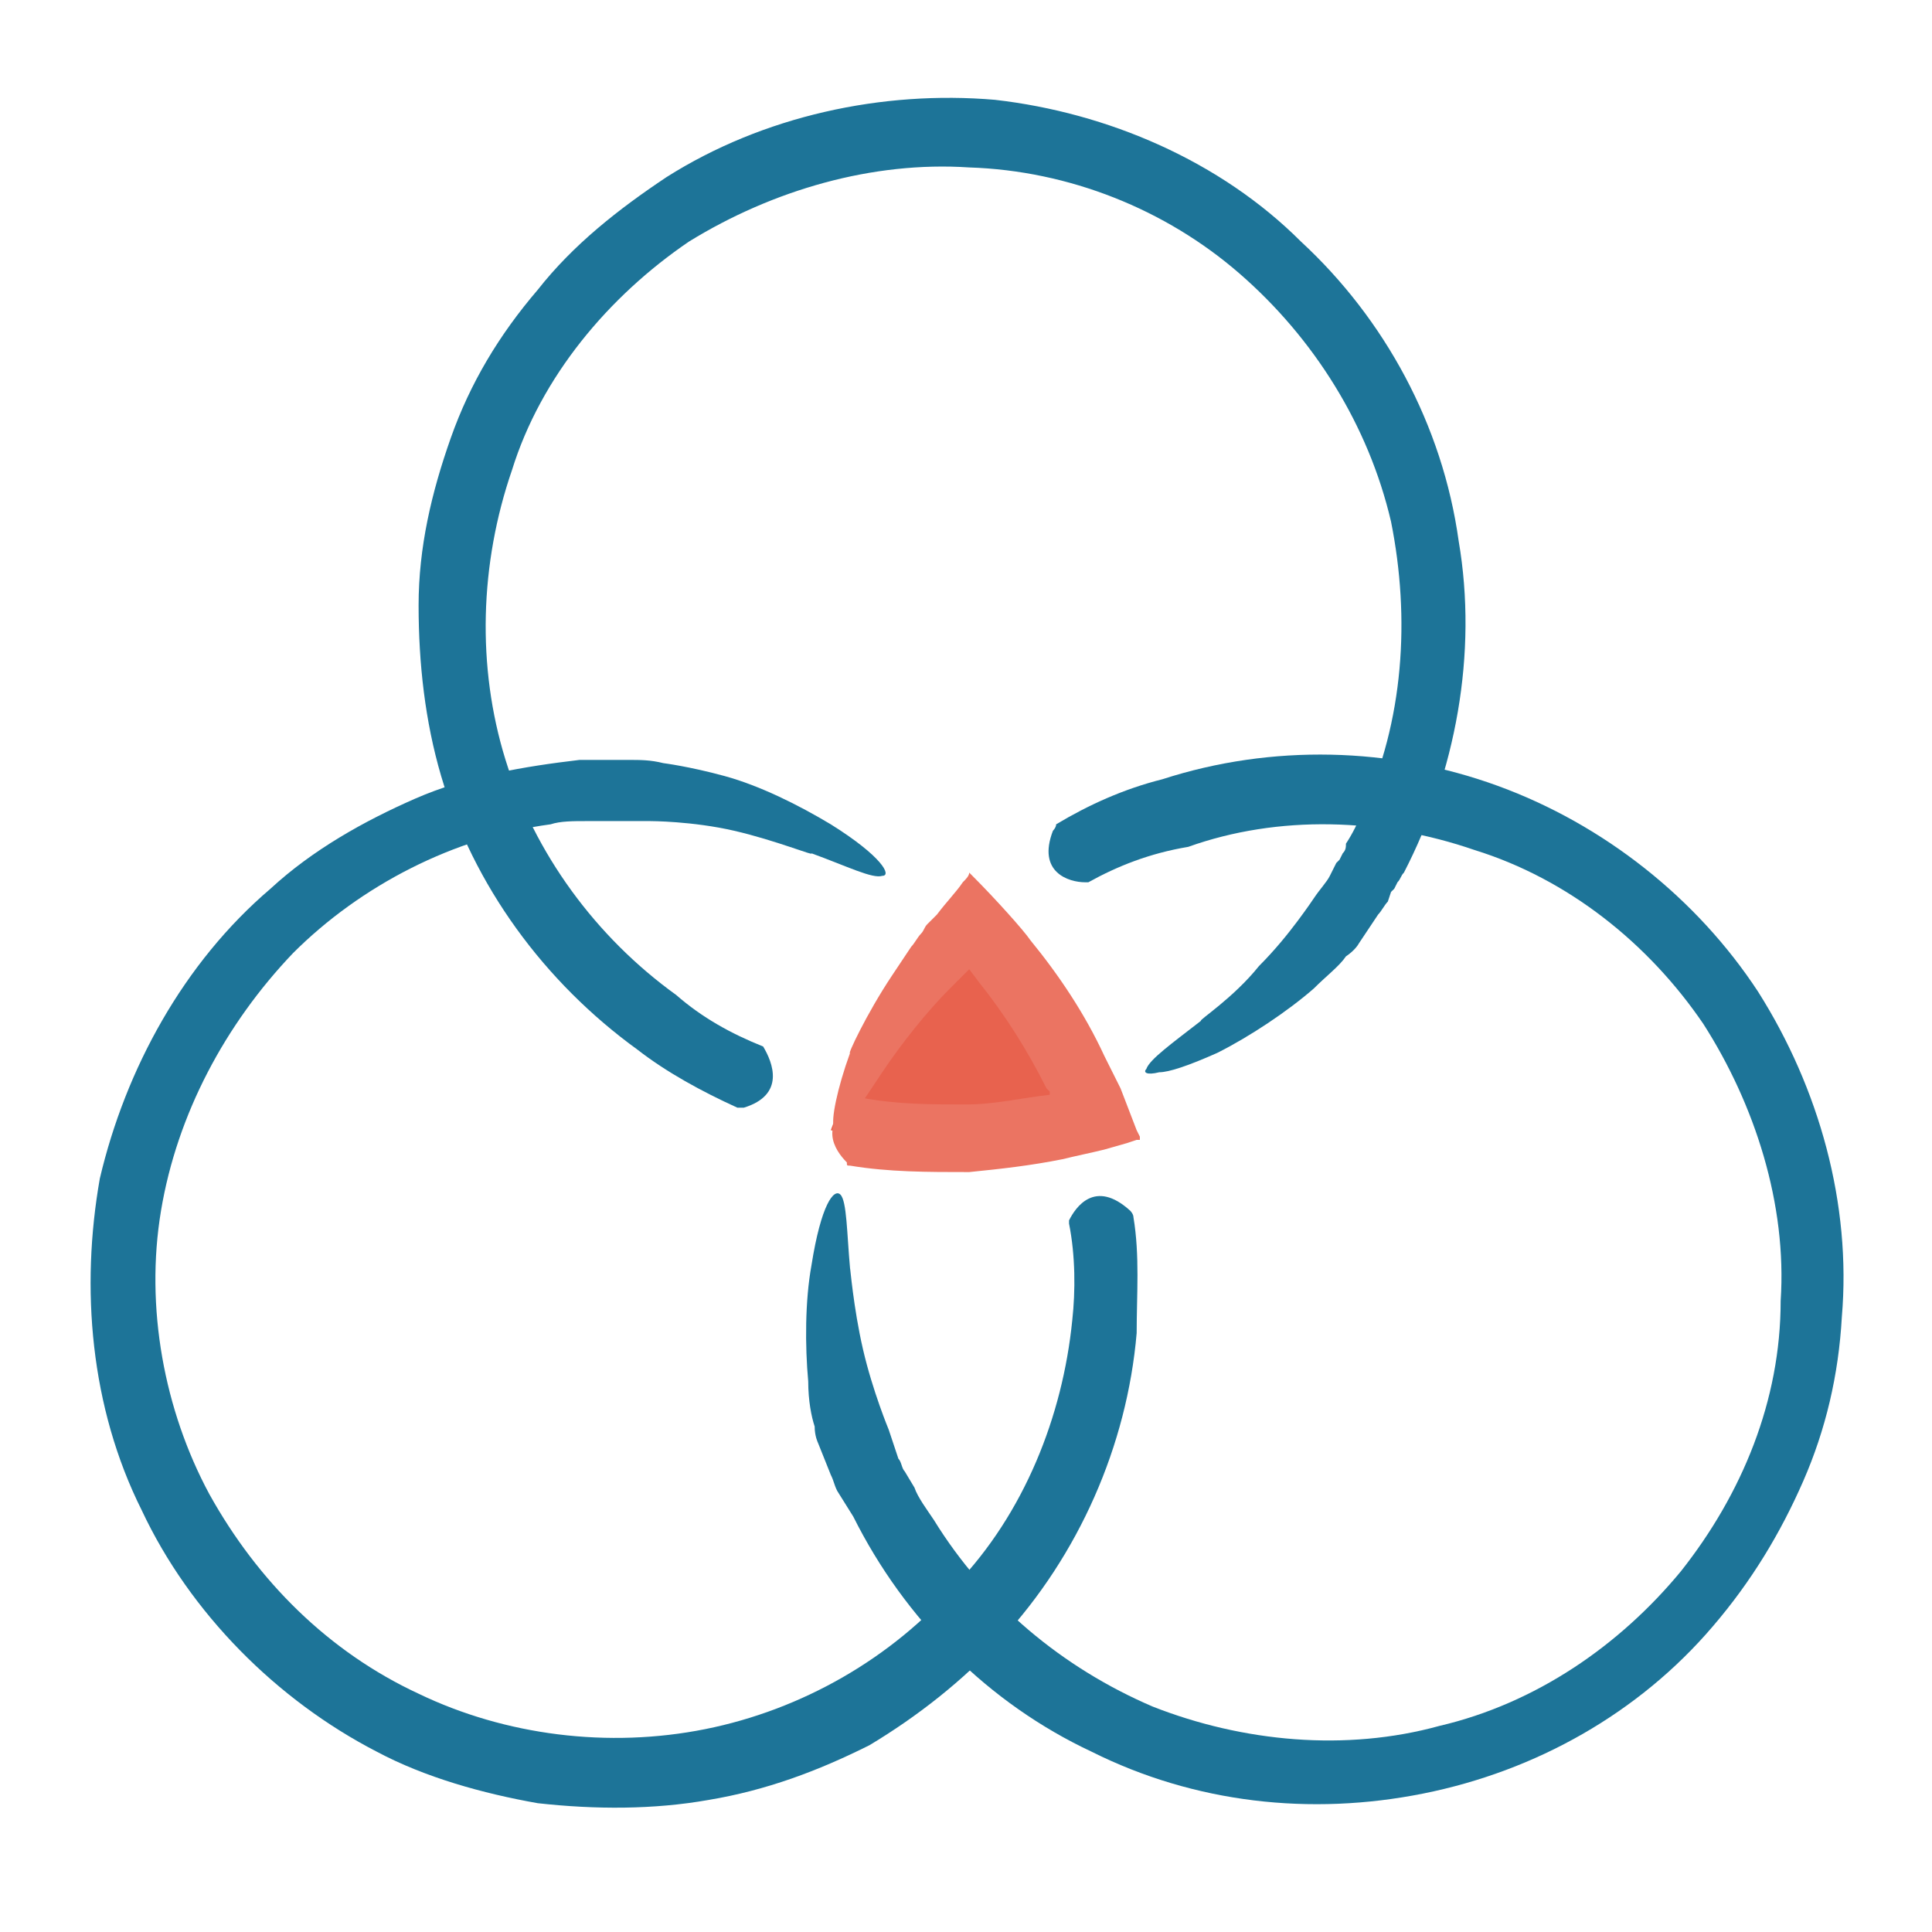 <?xml version="1.0" encoding="UTF-8"?> <!-- Generator: Adobe Illustrator 23.0.3, SVG Export Plug-In . SVG Version: 6.00 Build 0) --> <svg xmlns="http://www.w3.org/2000/svg" xmlns:xlink="http://www.w3.org/1999/xlink" x="0px" y="0px" viewBox="0 0 60 60" style="enable-background:new 0 0 60 60;" xml:space="preserve"> <style type="text/css"> .st0{fill:#1D7498;} .st1{fill:#E8624E;} .st2{fill:#EB7462;} .st3{display:none;} .st4{display:inline;} .st5{fill:none;stroke:#1C1C1C;stroke-width:3;stroke-linecap:round;stroke-miterlimit:10;} .st6{fill:#00628B;} .st7{fill:none;stroke:#498FAC;stroke-width:0.15;stroke-miterlimit:10;} .st8{fill:#FFFFFF;} </style> <g id="Calque_1"> <g> <path class="st0" d="M33.2,38c0,0,0-0.1,0-0.1c0.2-0.4,0.8-1.3,1.9-0.3c0,0,0.1,0.1,0.1,0.2c0.2,1.2,0.1,2.4,0.1,3.6 c-0.3,3.5-1.8,6.9-4.2,9.5c-1.2,1.3-2.6,2.4-4.1,3.3c-1.6,0.8-3.2,1.4-5,1.7c-1.7,0.3-3.5,0.3-5.3,0.1c-1.7-0.3-3.5-0.8-5-1.6 c-3.1-1.6-5.8-4.3-7.3-7.5c-1.6-3.2-1.9-6.9-1.3-10.3c0.8-3.4,2.6-6.7,5.3-9c1.3-1.2,2.9-2.1,4.5-2.8c1.6-0.7,3.4-1,5.1-1.2l1,0 l0.5,0c0.4,0,0.7,0,1.1,0.1c0,0,0.8,0.1,1.9,0.4c1.1,0.3,2.3,0.9,3.3,1.5c1.6,1,1.9,1.6,1.6,1.6c-0.3,0.1-1.1-0.3-2.2-0.7 c0.1,0.1-1.1-0.4-2.4-0.7c-1.3-0.3-2.6-0.3-2.6-0.3c-0.3,0-0.6,0-0.9,0c-0.2,0-0.3,0-0.5,0l-0.6,0c-0.4,0-0.8,0-1.1,0.1 c-3,0.4-5.9,1.9-8,4c-2.1,2.2-3.6,5-4.1,8c-0.5,3,0.1,6.2,1.5,8.8c1.5,2.7,3.7,4.9,6.5,6.2c2.7,1.3,5.9,1.7,8.9,1.1 c3-0.6,5.8-2.2,7.8-4.5c2.1-2.2,3.3-5.2,3.6-8.2C33.4,40.1,33.4,39,33.2,38z"></path> <path class="st0" d="M33.8,27.4c0,0-0.1,0-0.1,0c-0.5,0-1.5-0.3-1-1.6c0,0,0.1-0.1,0.1-0.2c1-0.6,2.1-1.1,3.3-1.4 c3.4-1.1,7.1-1,10.4,0.2c3.3,1.2,6.2,3.5,8.1,6.4c1.9,3,2.9,6.6,2.6,10.1c-0.1,1.8-0.5,3.5-1.2,5.1c-0.7,1.6-1.6,3.1-2.8,4.5 c-2.3,2.7-5.5,4.5-9,5.2c-3.5,0.7-7.1,0.3-10.3-1.3c-3.2-1.5-5.8-4.1-7.4-7.3L26,46.3c-0.1-0.2-0.1-0.3-0.2-0.5l-0.4-1 c0,0-0.1-0.2-0.1-0.5c-0.1-0.3-0.2-0.8-0.2-1.4c-0.1-1.1-0.1-2.5,0.1-3.6c0.3-1.9,0.7-2.4,0.9-2.2c0.2,0.2,0.2,1.2,0.3,2.3 c0-0.1,0.1,1.2,0.4,2.5c0.3,1.3,0.8,2.5,0.8,2.5l0.3,0.9c0.1,0.1,0.1,0.3,0.2,0.4l0.3,0.5c0.1,0.3,0.4,0.7,0.6,1 c1.6,2.6,4,4.6,6.8,5.8c2.8,1.1,6,1.4,8.9,0.6c3-0.7,5.6-2.5,7.5-4.8c1.9-2.4,3.1-5.3,3.1-8.4c0.2-3-0.8-6.1-2.4-8.6 c-1.7-2.5-4.2-4.5-7.1-5.4c-2.9-1-6.1-1.1-8.9-0.1C35.7,26.5,34.7,26.9,33.8,27.4z"></path> <path class="st0" d="M23.7,32.5C23.7,32.5,23.7,32.5,23.7,32.5c0.3,0.5,0.7,1.5-0.6,1.9c0,0-0.1,0-0.2,0c-1.1-0.5-2.2-1.1-3.1-1.8 c-2.9-2.1-5.1-5.1-6.1-8.5c-0.5-1.7-0.7-3.5-0.7-5.3c0-1.8,0.4-3.5,1-5.2c0.6-1.7,1.5-3.2,2.7-4.6c1.1-1.4,2.5-2.5,4-3.5 c3-1.9,6.7-2.7,10.2-2.4c3.5,0.4,7,1.9,9.5,4.4c2.6,2.4,4.4,5.7,4.9,9.3c0.6,3.5-0.1,7.2-1.7,10.3c-0.1,0.1-0.1,0.2-0.2,0.3 l-0.1,0.2l-0.1,0.1L43.1,28c-0.1,0.1-0.2,0.3-0.3,0.4l-0.6,0.9c0,0-0.1,0.2-0.4,0.4c-0.2,0.3-0.6,0.6-1,1c-0.8,0.7-2,1.5-3,2 c-0.9,0.4-1.5,0.6-1.8,0.6c-0.4,0.1-0.5,0-0.4-0.1c0.1-0.3,0.8-0.8,1.7-1.5c-0.1,0,1-0.7,1.8-1.7c0.5-0.5,0.9-1,1.2-1.4 c0.3-0.4,0.5-0.7,0.5-0.7c0.2-0.3,0.4-0.5,0.5-0.7l0.2-0.4l0.1-0.1l0.1-0.2c0.1-0.1,0.1-0.2,0.1-0.3c0.2-0.3,0.4-0.7,0.5-1 c1.3-2.8,1.5-6,0.9-9c-0.7-3-2.4-5.7-4.7-7.7c-2.3-2-5.3-3.2-8.4-3.3C27.1,5,24,5.9,21.4,7.5c-2.5,1.7-4.6,4.2-5.5,7.1 c-1,2.9-1.1,6.1-0.2,9c0.9,2.9,2.8,5.5,5.3,7.3C21.8,31.6,22.7,32.1,23.7,32.5z"></path> <g> <path class="st1" d="M25.8,35.1c1,0.2,2.1,0.3,3.2,0.3c1.7,0,3.3-0.2,4.8-0.7c-0.9-2.3-2.3-4.3-3.9-6.1 C28.1,30.4,26.7,32.6,25.8,35.1z"></path> <path class="st2" d="M26.4,36.2c-0.1,0-0.1,0-0.1-0.1c-0.4-0.4-0.9-1.2,0.3-1.9c0,0,0.1-0.1,0.2-0.1c1.1,0.2,2.1,0.2,3.2,0.2 c0.9,0,1.7-0.2,2.6-0.3c0,0,0,0,0,0l0,0l0,0l0,0l0-0.1l-0.1-0.1c-0.6-1.2-1.3-2.3-2.1-3.3l-0.3-0.4l0,0c0,0,0,0,0,0c0,0,0,0,0,0 c0,0,0,0,0,0l-0.1,0.1c-0.1,0.1-0.3,0.3-0.5,0.5c-0.7,0.7-1.5,1.7-2.1,2.6c-1,1.5-1.3,2-1.5,1.7c-0.1-0.2,0.1-1.2,0.5-2.3 c-0.1,0.1,0.5-1.2,1.3-2.4c0.2-0.3,0.4-0.6,0.6-0.9c0.1-0.1,0.2-0.3,0.3-0.4c0.1-0.1,0.1-0.2,0.2-0.3c0.1-0.1,0.2-0.2,0.3-0.3 c0.3-0.4,0.6-0.7,0.8-1c0.1-0.1,0.2-0.2,0.2-0.3c0.1,0.1,0.1,0.1,0.1,0.1c0.7,0.7,1.6,1.7,1.8,2c0.9,1.1,1.7,2.3,2.3,3.6l0.2,0.4 c0.1,0.2,0.2,0.4,0.3,0.6l0.5,1.3l0.1,0.2c0,0,0,0.1,0,0.1l-0.1,0l-0.3,0.1l-0.7,0.2c-0.4,0.1-0.9,0.2-1.3,0.3 c-1,0.2-1.9,0.3-2.9,0.4C28.8,36.4,27.6,36.4,26.4,36.2z"></path> </g> </g> </g> <g id="Calque_2" class="st3"> <g class="st4"> <g> <circle class="st1" cx="17.1" cy="10.1" r="5.5"></circle> <path class="st2" d="M21.6,10.6C21.6,10.6,21.6,10.6,21.6,10.6c0.2-0.3,0.4-0.5,0.8-0.5c0.3-0.1,0.7,0,1,0.6c0,0,0.1,0.1,0.1,0.2 c-0.1,1.2-0.6,2.4-1.4,3.3c-1.5,1.9-4.2,2.8-6.6,2.2c-2.4-0.6-4.3-2.7-4.7-5.1c-0.4-2.4,0.7-5.1,2.7-6.4c1-0.7,2.2-1.1,3.5-1.1 c0.2,0,0.3,0,0.3,0l0.3,0c0.2,0,0.4,0,0.5,0.1c0.4,0,0.7,0.1,1,0.3c0,0,0.2,0.1,0.5,0.2c0.3,0.2,0.7,0.4,1.1,0.8 c0.9,0.7,1.6,1.9,1.9,3c0.2,0.9,0.2,1.5,0.1,1.8c-0.1,0.3-0.2,0.4-0.3,0.3c-0.2-0.2-0.3-1-0.8-1.8c0,0.1-0.5-1-1.3-1.6 C19.9,6.3,19.4,6,19,5.9c-0.4-0.1-0.7-0.2-0.7-0.2c-0.2-0.1-0.5-0.1-0.7-0.1c-0.3,0-0.4,0-0.9,0c-0.9,0.1-1.7,0.4-2.4,0.9 c-1.4,1-2.1,2.9-1.7,4.6c0.3,1.7,1.7,3.1,3.4,3.5c1.7,0.4,3.5-0.2,4.6-1.6C21.2,12.3,21.5,11.5,21.6,10.6z"></path> </g> <g> <path class="st1" d="M53.1,33.6c-3,0-5.5-2.5-5.5-5.5s2.5-5.5,5.5-5.5c3,0,5.5,2.5,5.5,5.5S56.1,33.6,53.1,33.6"></path> <path class="st2" d="M52.5,32.6C52.6,32.6,52.6,32.6,52.5,32.6c0.3,0.2,0.5,0.4,0.5,0.8c0.1,0.3,0,0.7-0.6,1c0,0-0.1,0.1-0.2,0.1 c-1.2-0.1-2.4-0.6-3.3-1.4c-1.9-1.5-2.8-4.2-2.2-6.6c0.6-2.4,2.7-4.3,5.1-4.7c2.4-0.4,5.1,0.7,6.4,2.7c0.7,1,1.1,2.2,1.1,3.5 c0,0.2,0,0.3,0,0.3l0,0.3c0,0.2,0,0.4-0.1,0.5c0,0.4-0.1,0.7-0.3,1c0,0-0.1,0.2-0.2,0.5c-0.2,0.3-0.4,0.7-0.8,1.1 c-0.7,0.9-1.9,1.6-3,1.9c-0.9,0.2-1.5,0.2-1.8,0.1c-0.3-0.1-0.4-0.2-0.3-0.3c0.2-0.2,1-0.3,1.8-0.8c-0.1,0,1-0.5,1.6-1.3 c0.3-0.4,0.6-0.9,0.7-1.3c0.1-0.4,0.2-0.7,0.2-0.7c0.1-0.2,0.1-0.5,0.1-0.7c0-0.3,0-0.4,0-0.9c-0.1-0.9-0.4-1.7-0.9-2.4 c-1-1.4-2.9-2.1-4.6-1.7C50.5,24,49,25.4,48.6,27c-0.4,1.7,0.2,3.5,1.6,4.6C50.9,32.2,51.7,32.5,52.5,32.6z"></path> </g> <path class="st0" d="M40.6,30.7c0,0,0-0.1,0.1-0.1c0.3-0.3,1-1,1.7,0.1c0,0,0.1,0.1,0.1,0.2c0,1.1-0.3,2.2-0.6,3.3 c-1,2.9-3.1,5.4-5.7,6.9c-2.7,1.5-5.9,1.9-8.9,1.2c-3-0.7-5.7-2.5-7.4-5.1c-1.7-2.5-2.5-5.7-2-8.7c0.4-3,2-5.9,4.4-7.8 c2.4-2,5.5-3,8.5-2.8c3.1,0.1,6,1.4,8.2,3.6l0.6,0.6c0.1,0.1,0.2,0.2,0.3,0.4l0.6,0.8c0,0,0.1,0.2,0.2,0.5 c0.1,0.3,0.4,0.7,0.5,1.2c0.4,0.9,0.7,2.2,0.7,3.3c0.1,0.9,0,1.5-0.1,1.8c-0.1,0.3-0.2,0.4-0.3,0.3c-0.2-0.2-0.3-1-0.6-2 c0,0.1-0.3-1.1-0.8-2.1c-0.3-0.5-0.6-1.1-0.9-1.4c-0.2-0.4-0.4-0.6-0.4-0.6l-0.5-0.7L37.9,23l-0.3-0.4L36.9,22 c-2-1.7-4.5-2.5-7.1-2.5c-2.6,0-5.1,1.1-6.9,2.9c-1.9,1.7-3.1,4.2-3.3,6.7c-0.2,2.6,0.5,5.2,2,7.2c1.5,2.1,3.8,3.5,6.3,4.1 c2.5,0.5,5.2,0.1,7.4-1.2c2.2-1.3,4-3.4,4.8-5.8C40.4,32.6,40.6,31.7,40.6,30.7z"></path> <path class="st0" d="M50.1,40.4C50.2,40.4,50.2,40.4,50.1,40.4c0.5-0.3,1.4-0.6,1.7,0.7c0,0,0,0.1,0,0.2c-0.5,1-1,1.9-1.7,2.8 c-3.5,5.1-9.1,8.8-15.1,10c-6.1,1.3-12.6,0.1-17.8-3.2C11.9,47.6,8,42.2,6.5,36.2l-0.3-1.1C6.1,34.7,6,34.3,6,34 c-0.1-0.8-0.2-1.5-0.3-2.3c-0.1-1.5-0.1-3.1,0.1-4.6L6,26.2L6,25.7c0.1-0.3,0.1-0.6,0.2-0.9c0,0,0.2-0.7,0.6-1.6 c0.4-0.9,0.9-2.1,1.5-2.9c0.9-1.5,1.4-1.8,1.4-1.6c0.1,0.2-0.2,1.1-0.5,2c0.1-0.1-0.4,1.1-0.7,2.3C8.2,24.2,8,25.4,8,25.4 c-0.1,0.3-0.1,0.6-0.2,0.8l-0.1,0.4l-0.1,0.5c0,0.3-0.1,0.7-0.1,1c-0.2,2.8,0,5.7,0.9,8.3c1.6,5.4,5.3,10.1,10.2,12.9 c4.8,2.9,10.8,3.8,16.3,2.6c5.5-1.2,10.5-4.5,13.7-9.2C49.2,42.1,49.7,41.3,50.1,40.4z"></path> <path class="st5" d="M52.4,22.7"></path> <path class="st0" d="M28.4,7.6c0,0-0.1,0-0.1,0c-0.4-0.2-1.1-0.9-0.2-1.7c0,0,0.1-0.1,0.1-0.1l1.6-0.1c0.5,0,1.1,0,1.6,0 c4.7,0.2,9.3,1.9,13.1,4.7c0.5,0.4,1,0.7,1.4,1.1c0,0,0.1,0.1,0.3,0.4c0.2,0.2,0.5,0.5,0.8,0.9c0.7,0.7,1.4,1.8,1.9,2.7 c0.9,1.5,0.9,2,0.7,2c-0.3,0-0.8-0.7-1.6-1.4c0.1,0.1-0.8-0.8-1.7-1.7c-0.9-0.8-1.9-1.6-1.9-1.6l-1.1-0.9 c-3.5-2.6-7.7-4.1-12.1-4.3c-0.5,0-1,0-1.5,0L28.4,7.6z"></path> </g> </g> <g id="Calque_3" class="st3"> <g class="st4"> <g> <path class="st1" d="M29.2,32.6c-3,0-5.5-2.5-5.5-5.5s2.5-5.5,5.5-5.5s5.5,2.5,5.5,5.5S32.2,32.6,29.2,32.6"></path> <path class="st2" d="M28.7,31.6C28.7,31.7,28.7,31.7,28.7,31.6c0.3,0.2,0.5,0.4,0.5,0.8c0.1,0.3,0,0.7-0.6,1c0,0-0.1,0.1-0.2,0.1 c-1.2-0.1-2.4-0.6-3.3-1.4c-1.9-1.5-2.8-4.2-2.2-6.6c0.6-2.4,2.7-4.3,5.1-4.7c2.4-0.4,5.1,0.7,6.4,2.7c0.7,1,1.1,2.2,1.1,3.5 c0,0.2,0,0.3,0,0.3l0,0.3c0,0.2,0,0.4-0.1,0.5c0,0.4-0.1,0.7-0.3,1c0,0-0.1,0.2-0.2,0.5c-0.2,0.3-0.4,0.7-0.8,1.1 c-0.7,0.9-1.9,1.6-3,1.9c-0.9,0.2-1.5,0.2-1.8,0.1c-0.3-0.1-0.4-0.2-0.3-0.3c0.2-0.2,1-0.3,1.8-0.8c-0.1,0,1-0.5,1.6-1.3 c0.3-0.4,0.6-0.9,0.7-1.3c0.1-0.4,0.2-0.7,0.2-0.7c0.1-0.2,0.1-0.5,0.1-0.7c0-0.3,0-0.4,0-0.9c-0.1-0.9-0.4-1.7-0.9-2.4 c-1-1.4-2.9-2.1-4.6-1.7c-1.7,0.3-3.1,1.7-3.5,3.4c-0.4,1.7,0.2,3.5,1.6,4.6C27,31.2,27.8,31.5,28.7,31.6z"></path> </g> <path class="st0" d="M20.5,24.5c0,0,0,0.1,0,0.1c-0.1,0.4-0.5,1.3-1.6,0.6c0,0-0.1-0.1-0.1-0.1c-0.2-0.6-0.4-1.1-0.5-1.7 c-0.1-0.3-0.1-0.6-0.1-0.9c0-0.1,0-0.3,0-0.4l0-0.2l0-0.1c0-0.6,0-1.1,0.1-1.7c0.2-2.2,1.1-4.3,2.6-6c0.7-0.8,1.7-1.6,2.6-2.1 c1-0.5,2-0.9,3-1.2c4.1-1.1,8.7-0.9,12.5,1.2c1.9,1,3.6,2.5,4.9,4.2c0.7,0.9,1.3,1.8,1.7,2.8c0.1,0.3,0.2,0.5,0.3,0.8l0.1,0.4 c0,0.1,0,0.1,0,0.1l0,0l0,0l0,0l0,0c-0.1,0,0.1,0,0.1,0l0,0.1l0,0.4c0.2,2.1,0.4,4.2,0.1,6.3c-0.3,2.1-0.9,4.2-1.8,6.1 c-0.8,1.6-1.9,3.1-3.2,4.4C39.9,38.9,38.5,40,37,41c-3,2-6.3,3.3-9.7,4.3c-3.4,1-6.9,1.6-10.4,2l-1.3,0.1l-1,0.1 c-0.4,0-0.9,0-1.3,0l0-1.3l0-1l0-1.3l0-5.2l0-4.2l-4.9,0.2L7,34.9l-0.2,0l-0.1,0c0,0,0,0,0-0.1l0.1-0.3l0.3-0.6l0.9-2.1l1-2.4 l2-4.8l4.1-9.6l0.5-1.2c0-0.1,0.1-0.3,0.2-0.4l0.2-0.3l0.3-0.6c0.5-0.8,1-1.5,1.6-2.2c1.2-1.4,2.5-2.6,4-3.7 c2.4-1.6,5.1-2.8,7.9-3.3c6.9-1.3,14.4,1.4,18.9,6.8c2.3,2.7,3.8,5.9,4.5,9.4c0.1,0.9,0.3,1.7,0.3,2.6c0.1,0.9,0.1,1.7,0,2.6 c-0.1,1.7-0.5,3.5-1.1,5.1c-0.3,0.8-0.6,1.6-1,2.4c-0.2,0.4-0.4,0.8-0.6,1.2c-0.1,0.2-0.2,0.4-0.3,0.6l-0.2,0.3 c0-0.1-0.1,0.1-0.1,0.2c-0.7,1.5-1.4,3-2,4.5c-0.3,0.8-0.6,1.5-0.9,2.3l-0.4,1.2l0,0.1L46.9,43c-0.1,0.4-0.3,0.8-0.4,1.2 c0,0-0.2,0.7-0.6,1.5c-0.3,0.9-0.7,2-1,3c-0.9,3.2-1.1,1.9-1-0.3c0,0.1,0.1-1.2,0.3-2.4c0.2-1.3,0.5-2.6,0.5-2.6 c0.1-0.4,0.2-0.8,0.4-1.2l0.5-1.5c0.5-1.5,1.1-3,1.8-4.5c0.3-0.7,0.6-1.5,1-2.2l0.1-0.3c0.1-0.1,0.1-0.1,0.2-0.3l0.3-0.5 c0.2-0.3,0.4-0.7,0.6-1c0.7-1.3,1.3-2.8,1.6-4.2c1.4-5.9-0.3-12.5-4.5-16.8c-2-2.2-4.7-3.9-7.6-4.8c-0.7-0.2-1.5-0.4-2.2-0.6 c-0.8-0.1-1.5-0.3-2.2-0.3c-1.5-0.1-3,0-4.5,0.2c-2.6,0.4-5,1.5-7.2,3c-1.4,0.9-2.6,2.1-3.7,3.3c-0.5,0.6-1,1.3-1.5,2l-0.3,0.5 l-0.2,0.3c-0.1,0.1,0,0-0.1,0.2l-0.5,1.2l-4.1,9.6l-3.2,7.5l5.5-0.3c0.1,0.4,0,0.9,0,1.3v1v1.3v2.6V44v1.6l1.6-0.1 c3.4-0.3,6.8-1,10-1.9c3.3-1,6.4-2.3,9.2-4.1c1.4-0.9,2.7-2,3.8-3.2c1.1-1.2,2.1-2.5,2.9-4c0.9-1.7,1.4-3.6,1.6-5.5 c0.3-1.9,0.1-3.9-0.1-5.8l0-0.4l0-0.1c0,0,0,0.1,0,0.2c-0.1,0.2,0,0.3,0,0.4c0,0.1,0,0.1,0.1,0.2c0,0.1,0.2,0,0.3,0l0.4-0.1l0.1,0 l0,0l-0.1,0l-0.3,0l-0.5,0.1l-0.1,0l0,0l0-0.1l0-0.2c0-0.1-0.1-0.3-0.1-0.3L44,20.4c-0.1-0.2-0.2-0.4-0.2-0.6 c-0.4-0.8-0.9-1.6-1.4-2.4c-1.2-1.5-2.7-2.8-4.3-3.7c-3.3-1.8-7.4-2-11.1-1c-1.9,0.5-3.6,1.3-4.8,2.7c-1.2,1.3-1.9,3.1-2.1,5 c0,0.5-0.1,0.9,0,1.4l0,0.1l0,0.2c0,0.1,0,0.2,0,0.4c0,0.2,0,0.5,0.1,0.7C20.2,23.6,20.4,24.1,20.5,24.5z"></path> <path class="st0" d="M30.2,56.4c0,0,0,0.1,0,0.1c-0.3,0.5-0.9,1-1.7,0.1c0,0-0.1-0.1-0.1-0.1c0-1-0.2-1.9-0.4-2.9l-2.1-9.4 l-0.4-1.7c0,0-0.4-2.8-0.6-4.8c-0.4-3.4,0.3-2.2,1-0.2c0-0.2,1.4,4.8,1.4,4.8l0.3,1.4l2.1,9.4C29.9,54.2,30.1,55.3,30.2,56.4z"></path> </g> </g> <g id="Calque_4" class="st3"> <g class="st4"> <path class="st6" d="M25.4,14.7c-0.6-0.3-1.5,0-1.7,0.7c-0.3,0.6,0.1,1.5,0.8,1.7c0.1,0.1,0.3,0.1,0.5,0.1c0,0,0.4,0,0.7-0.3 c0.3-0.3,0.4-0.6,0.4-0.6c0.1-0.3,0-0.6-0.1-0.6c0,0,0,0,0,0c0,0,0,0,0,0c0.1,0,0.2-0.1,0.2-0.2c0,0,0,0,0,0 C25.9,15.1,25.7,14.9,25.4,14.7z"></path> <path class="st6" d="M34.5,15.5C34.5,15.5,34.5,15.5,34.5,15.5c-0.1-0.3-0.4-0.6-0.6-0.7c-0.6-0.3-1.5,0-1.7,0.7 c-0.3,0.6,0.1,1.5,0.8,1.7c0.1,0.1,0.3,0.1,0.5,0.1c0,0,0.4,0,0.7-0.3c0.3-0.3,0.4-0.6,0.4-0.6c0.1-0.3,0-0.6-0.1-0.6c0,0,0,0,0,0 c0,0,0,0,0,0C34.4,15.7,34.5,15.6,34.5,15.5z"></path> <path class="st6" d="M30.6,19.4C30.6,19.3,30.6,19.3,30.6,19.4c-0.1-0.3-0.4-0.6-0.6-0.7c-0.6-0.3-1.5,0-1.7,0.7 C28,19.9,28.3,20.8,29,21c0.1,0.1,0.3,0.1,0.5,0.1c0,0,0.4,0,0.7-0.3c0.3-0.3,0.4-0.6,0.4-0.6c0.1-0.3,0-0.6-0.1-0.6c0,0,0,0,0,0 c0,0,0,0,0,0C30.6,19.5,30.6,19.5,30.6,19.4z"></path> <path class="st0" d="M25.5,7.1c0,0-0.1,0-0.1,0c-0.4-0.1-1.3-0.4-0.7-1.6c0,0,0.1-0.1,0.1-0.1c1-0.4,2-0.7,3.1-0.8 c1.4-0.2,2.8-0.1,4.2,0.2c0.3,0.1,0.7,0.2,1,0.3l0.5,0.2l0.3,0.1l0,0l0.1,0l0,0l0,0l0,0c-0.4,0.1,0.9-0.3-0.9,0.3l0,0l0,0 c0.5-0.6,1.1-1.1,1.8-1.5l0.2-0.1l0,0c2.2-1.2,5.1-0.8,7,0.8c1.9,1.6,2.7,4.3,2,6.7c-0.2,0.6-0.5,1.2-0.8,1.7 c-0.2,0.3-0.4,0.5-0.6,0.7c-0.2,0.2-0.5,0.5-0.5,0.5c0,0,0,0,0,0l0.1,0.2l0.1,0.4c0.1,0.6,0.2,1.1,0.2,1.7 c0.1,1.1-0.1,2.3-0.3,3.4c-0.3,1.1-0.6,2.2-1.1,3.2c-1.2,2.3-3.1,4.2-5.4,5.5c-1.2,0.6-2.4,1.1-3.7,1.3c-1.3,0.2-2.6,0.3-3.9,0.2 c-1.3-0.2-2.6-0.5-3.8-1c-1.2-0.5-2.3-1.2-3.3-2.1c-2-1.7-3.5-4-4.1-6.5c-0.4-1.3-0.5-2.6-0.5-3.9c0-0.6,0.1-1.3,0.2-1.9l0.1-0.4 l0,0l0,0l0,0c0.2,0.4-0.5-0.8,0.5,0.8l-0.1,0l-0.2-0.1c-0.3-0.2-0.6-0.3-0.9-0.5c-1.1-0.8-2-2-2.4-3.4c-0.4-1.4-0.3-2.8,0.2-4.1 c0.5-1.3,1.5-2.4,2.7-3.1C17,4.1,17.1,4,17.4,3.9c0.4-0.2,0.8-0.3,1.2-0.4c0,0,0.2,0,0.5,0c0,0,0,0,0,0l0,0c0.4,0,1.2,0,2.1,0.2 C22,4,22.9,4.5,23.4,5.1c0.7,0.7,0.9,1.2,1,1.5l0,0l-0.2,0l0,0c0.4,0,0.4,0.1,0.2,0.3l0,0l-0.3-0.1c-0.3-0.2-0.8-0.6-1.4-1 c0,0.1-0.5-0.3-1.2-0.5C20.8,5,19.9,5,19.3,5.2l0,0l0,0c-0.3,0.1-0.5,0.1-0.5,0.1c-0.3,0.1-0.6,0.2-0.8,0.3l-0.2,0.1l-0.3,0.2 c-0.2,0.1-0.4,0.3-0.6,0.5c-0.7,0.7-1.2,1.6-1.4,2.5c-0.4,2,0.7,4.1,2.5,4.9l0.2,0.1c0.2,0.4-0.5-0.8,0.6,0.8l0,0l0,0.1l0,0.1 c0,0.1,0,0.1,0,0.2l-0.1,0.4c0,0.3-0.1,0.5-0.1,0.8c-0.1,0.5-0.1,1.1,0,1.6c0,1.1,0.3,2.2,0.6,3.2c0.7,2.1,2,3.9,3.8,5.2 c1.7,1.3,3.8,2.1,6,2.3c2.2,0.2,4.4-0.3,6.3-1.4c1.9-1.1,3.5-2.7,4.5-4.7c0.5-0.9,0.8-1.8,1-2.8c0.2-1,0.3-1.9,0.2-2.9 c0-0.5-0.1-1-0.2-1.5l-0.1-0.4l0-0.2l-0.1-0.4l-0.2-0.8c0.2-0.2,0.4-0.3,0.6-0.5c0.4-0.3,0.5-0.4,0.6-0.6c0.1-0.2,0.3-0.3,0.4-0.5 c0.2-0.4,0.4-0.8,0.6-1.2c0.5-1.7,0-3.7-1.4-4.8c-1.3-1.2-3.4-1.4-5-0.6l0,0l-0.1,0.1c-0.5,0.3-0.9,0.6-1.3,1l0,0l0,0 C32.7,7.4,34,7,33.6,7.1l0,0l0,0l0,0l-0.1,0c-0.1,0-0.2,0-0.2-0.1L33.1,7l-0.4-0.1c-0.3-0.1-0.6-0.2-0.9-0.2 c-1.2-0.2-2.4-0.3-3.6-0.1C27.2,6.6,26.3,6.8,25.5,7.1z"></path> <g> <path class="st1" d="M48.3,51.6c-3.1,3.1-7.3,5-10.4,2.5c-3.1-2.5-2.4-7.9,0.7-10.9c1.2-1.2,6.1-3.8,9.2-1.3S50.1,49.8,48.3,51.6 z"></path> <path class="st2" d="M47.2,51.4c0,0,0,0,0.1,0c0.4-0.1,1.3,0,1.2,1.2c0,0,0,0.1-0.1,0.2c-0.8,0.7-1.6,1.4-2.5,1.9 c-1.4,0.9-3,1.5-4.8,1.5c-1.8,0-3.6-0.9-4.7-2.4c-1.1-1.5-1.5-3.3-1.3-5c0.2-1.7,0.8-3.3,1.7-4.7c0.2-0.3,0.5-0.7,0.8-1l0.4-0.5 c0.2-0.2,0.4-0.3,0.5-0.5c0.7-0.5,1.4-0.9,2.2-1.3c1.5-0.7,3.2-1.1,5-0.8c0.9,0.2,1.8,0.5,2.5,1.1c0.7,0.6,1.3,1.3,1.7,2.1 l0.3,0.6c0.1,0.2,0.1,0.3,0.2,0.5c0.1,0.3,0.2,0.6,0.2,1c0,0,0.1,0.8,0,1.8c-0.1,1-0.4,2.2-0.9,3.1c-0.4,0.8-0.8,1.2-1.1,1.4 c-0.3,0.2-0.4,0.2-0.4,0c0-0.2,0.4-0.9,0.6-1.8c0,0.1,0.3-1,0.3-2.1c0-0.6,0-1.1-0.1-1.5c0-0.2-0.1-0.4-0.1-0.5 c0-0.1-0.1-0.2-0.1-0.2c0-0.3-0.1-0.5-0.2-0.7c0-0.1-0.1-0.2-0.1-0.3L48.3,44l-0.2-0.4c-0.4-0.5-0.8-1-1.3-1.3 c-0.5-0.3-1.1-0.5-1.8-0.5c-1.3-0.1-2.7,0.3-3.9,0.9c-0.6,0.3-1.3,0.7-1.7,1.1c-0.4,0.4-0.9,1-1.3,1.6c-0.7,1.2-1.2,2.5-1.3,3.9 c-0.1,1.3,0.2,2.7,1,3.7c0.8,1,2,1.6,3.3,1.6c1.3,0,2.6-0.5,3.8-1.3C45.8,52.6,46.5,52.1,47.2,51.4z"></path> </g> <g> <path class="st1" d="M10.9,51.6c3.1,3.1,7.3,5,10.4,2.5s2.4-7.9-0.7-10.9c-1.2-1.2-6.1-3.8-9.2-1.3S9.1,49.8,10.9,51.6z"></path> <path class="st2" d="M10.8,52.7c0,0,0,0-0.1-0.1c-0.1-0.5-0.1-1.3,1.1-1.2c0,0,0.1,0,0.1,0c0.7,0.6,1.4,1.2,2.2,1.7 c1.2,0.8,2.6,1.3,3.9,1.3c0.6,0,1.3-0.2,1.8-0.5c0.6-0.3,1.1-0.7,1.5-1.2c0.8-1,1.1-2.4,1-3.8c-0.1-1.4-0.6-2.7-1.4-3.9 c-0.2-0.3-0.4-0.6-0.6-0.8L20,43.8c-0.1-0.1-0.2-0.2-0.4-0.3c-0.5-0.4-1.2-0.8-1.8-1c-1.3-0.6-2.7-0.9-4-0.7 c-1.3,0.2-2.3,1-2.9,2.2l-0.2,0.5c-0.1,0.1-0.1,0.2-0.1,0.4c-0.1,0.2-0.1,0.5-0.2,0.7c0,0-0.2,0.6-0.2,1.4 c-0.1,0.8,0,1.9,0.2,2.8c0.2,0.7,0.4,1.2,0.5,1.5c0.1,0.3,0.1,0.4,0,0.4c-0.2,0-1-0.6-1.5-1.6c0,0.1-0.6-1.1-0.7-2.4 c-0.1-0.7-0.1-1.4-0.1-1.9c0-0.3,0-0.5,0.1-0.6c0-0.2,0-0.2,0-0.2c0.1-0.3,0.2-0.6,0.3-0.9c0-0.2,0.1-0.3,0.2-0.5l0.2-0.4 c0.1-0.2,0.2-0.4,0.3-0.6c0.5-0.7,1.1-1.4,1.9-1.9c0.8-0.5,1.7-0.7,2.5-0.8c1.8-0.1,3.4,0.4,4.9,1c0.7,0.4,1.4,0.8,2.1,1.4 c0.6,0.6,1.2,1.2,1.6,2c0.9,1.4,1.4,3,1.5,4.7c0.1,0.8,0,1.7-0.3,2.6c-0.2,0.8-0.6,1.7-1.2,2.3c-1.1,1.4-2.9,2.2-4.7,2.2 c-1.8,0-3.4-0.7-4.8-1.5C12.4,54.1,11.5,53.4,10.8,52.7z"></path> </g> <path class="st0" d="M18.6,24.5c0,0,0-0.1,0.1-0.1c0.2-0.1,0.6-0.1,0.9,0c0.3,0.2,0.4,0.5,0.5,1c0,0,0,0.1,0,0.1 c-0.6,0.7-1.1,1.5-1.5,2.4c-0.3,0.6-0.6,1.2-0.9,1.9c-0.2,0.5-0.4,1-0.6,1.5c0,0-0.3,0.6-0.6,1.5c-0.3,0.8-0.7,1.9-1,2.8 c-0.8,3.1-1.1,1.8-1-0.2c0,0.1,0.1-1.1,0.3-2.4c0.1-0.6,0.3-1.3,0.4-1.7c0.1-0.5,0.2-0.8,0.2-0.8c0.2-0.5,0.4-0.9,0.5-1.4 c0.3-0.7,0.6-1.4,1-2C17.4,26.2,17.9,25.3,18.6,24.5z"></path> <path class="st0" d="M39.5,25.6c0,0,0,0,0-0.1c0-0.2,0-0.5,0.2-0.8c0.1-0.3,0.5-0.5,1.1-0.3c0,0,0.1,0,0.2,0.1 c0.7,0.8,1.2,1.7,1.7,2.6c0.5,0.9,1,1.9,1.3,2.9c0.2,0.5,0.4,1.1,0.6,1.6c0,0,0.1,0.2,0.1,0.5c0.1,0.3,0.1,0.7,0.2,1.2 c0.1,0.5,0.1,1,0.2,1.5c0,0.5,0.1,1.1,0.1,1.6c0,3.3-0.5,2-1,0.1c0,0.1-0.2-1.1-0.6-2.2c-0.3-1.2-0.8-2.3-0.8-2.3 c-0.1-0.4-0.3-0.9-0.5-1.3c-0.3-0.9-0.8-1.8-1.2-2.7C40.6,27.1,40.1,26.3,39.5,25.6z"></path> <path class="st0" d="M24,51.4C24,51.4,24,51.4,24,51.4c-0.1-0.2-0.1-0.5,0-0.8c0.1-0.3,0.3-0.6,0.6-0.9c0,0,0.1,0,0.1,0 c0,0,0.1,0,0.3,0.1c0.2,0.1,0.5,0.2,0.8,0.3c0.7,0.2,1.6,0.4,2.5,0.5c1.8,0.2,3.6-0.2,3.6-0.2s0.3,0,0.7,0c0.4,0,0.9-0.1,1.4-0.1 c1.5-0.1,1.1,0.5,0.3,1c0.1,0-0.5,0.3-1,0.5c-0.5,0.3-1.1,0.4-1.1,0.4s-0.5,0.1-1.3,0.2c-0.8,0.1-1.8,0.1-2.8,0 c-1-0.1-2-0.3-2.8-0.5C24.6,51.6,24.1,51.4,24,51.4z"></path> <g> <path class="st7" d="M43.6,31.5"></path> </g> <path class="st0" d="M42.3,25.9C42.3,25.9,42.3,25.9,42.3,25.9c-0.3-0.5-0.5-1.4,0.7-1.6c0,0,0.1,0,0.2,0c0.9,0.5,1.7,1,2.6,1.6 c2.3,1.5,4.6,3.1,6.6,5.2c1,1.1,1.9,2.2,2.4,3.8c0.2,0.8,0.2,1.8-0.2,2.6l-0.3,0.6c-0.1,0.2-0.3,0.3-0.4,0.5 c-0.3,0.3-0.6,0.5-0.8,0.8c-0.2,0.2-0.5,0.4-0.8,0.6l-0.4,0.3l-0.5,0.2c0,0-0.2,0.1-0.5,0.2c-0.4,0.1-0.8,0.2-1.4,0.1 c-0.6,0-1.2-0.3-1.7-0.6c-0.5-0.4-0.9-0.8-1.2-1.3c-0.5-0.7-0.6-1.3-0.7-1.6c-0.1-0.3,0-0.4,0.1-0.4c0.2,0.1,0.7,0.8,1.4,1.4 c-0.1-0.1,0.7,0.8,1.7,0.9c0.5,0.1,0.9,0,1.3-0.2c0.2,0,0.3-0.2,0.4-0.2c0.1-0.1,0.2-0.1,0.2-0.1c0.2-0.1,0.3-0.2,0.5-0.3 c0.2-0.1,0.3-0.2,0.5-0.4c0.2-0.2,0.5-0.4,0.7-0.6l0.2-0.3c0.1-0.1,0.1-0.2,0.2-0.3c0.2-0.4,0.2-0.9,0.1-1.4c-0.3-1-1.1-2.1-1.9-3 c-1.8-1.9-4-3.5-6.3-4.9C44,26.9,43.2,26.4,42.3,25.9z"></path> <path class="st0" d="M16.8,24.3c0,0,0.1,0,0.1,0c0.5,0,1.3,0.3,0.9,1.5c0,0-0.1,0.1-0.1,0.1c-0.8,0.5-1.7,1-2.5,1.5 c-2.3,1.5-4.5,3.1-6.3,4.9c-0.9,0.9-1.7,2-1.9,3c-0.1,0.5-0.1,1,0.1,1.4c0.1,0.1,0.1,0.2,0.2,0.3l0.2,0.3c0.2,0.2,0.5,0.4,0.7,0.6 c0.2,0.2,0.4,0.3,0.6,0.4L9,38.7l0.3,0.1c0,0,0.1,0.1,0.3,0.2c0.2,0.1,0.5,0.2,0.8,0.2c0.7,0.1,1.6-0.3,2.3-0.9 c1.1-1.1,1.3-1.6,1.5-1.3c0.1,0.2-0.1,1.1-0.8,2c0,0-0.1,0.2-0.5,0.6c-0.3,0.4-0.9,0.8-1.7,1.1c-0.7,0.3-1.6,0.2-2.1,0 c-0.3-0.1-0.5-0.2-0.6-0.2c-0.2-0.1-0.2-0.1-0.2-0.1c-0.3-0.1-0.5-0.3-0.7-0.4c-0.2-0.2-0.5-0.3-0.6-0.5c-0.3-0.3-0.6-0.5-0.8-0.8 c-0.1-0.2-0.3-0.3-0.4-0.5l-0.3-0.6C5,36.7,5,35.8,5.2,35c0.4-1.6,1.4-2.8,2.4-3.8c2-2.1,4.3-3.7,6.6-5.2 C15,25.4,15.9,24.8,16.8,24.3z"></path> <path class="st0" d="M25.3,23.2C25.3,23.2,25.3,23.2,25.3,23.2c0.1-0.1,0.3-0.2,0.4-0.2c0.2,0,0.4,0,0.7,0c0,0,0,0,0.1,0 c0,0,0,0.2,0.1,0.4c0.1,0.2,0.3,0.5,0.5,0.7c0.5,0.4,1.2,0.6,1.2,0.6s0.1,0.1,0.3,0.1c0.1,0.1,0.3,0.2,0.5,0.3 c0.6,0.3,0.4,0.5,0,0.7c0.1,0.1-1.1,0.1-1.1,0.1c0,0-0.1,0-0.2,0c-0.1,0-0.2-0.1-0.4-0.1c-0.3-0.1-0.8-0.3-1.2-0.7 c-0.4-0.3-0.7-0.8-0.8-1.2C25.4,23.5,25.3,23.2,25.3,23.2z"></path> <path class="st0" d="M19.8,39.8c0,0,0,0-0.1,0c-0.4,0-1.3-0.1-1-1.3c0,0,0-0.1,0.1-0.1c0.8-0.6,1.8-1.2,2.7-1.6 c3.1-1.5,6.6-2,10-1.5c0.6,0.1,1.2,0.2,1.7,0.3c0,0,0.7,0.2,1.6,0.6c0.9,0.4,1.9,1,2.7,1.6c1.3,1,1.6,1.5,1.3,1.6 c-0.2,0-1-0.3-1.9-0.7c0.1,0.1-1-0.5-2.1-0.8c-1.1-0.4-2.3-0.6-2.3-0.6c-0.4-0.1-0.9-0.2-1.3-0.3c-3-0.4-6.2,0-9,1.4 C21.3,38.8,20.5,39.3,19.8,39.8z"></path> </g> </g> <g id="Calque_5" class="st3"> <g class="st4"> <path class="st0" d="M37.7,28.1C37.7,28.1,37.7,28.1,37.7,28.1c0.2-0.3,0.4-0.5,0.7-0.5c0.3-0.1,0.7,0,1,0.5c0,0,0.1,0.1,0.1,0.2 c-0.1,1.1-0.5,2.2-1,3.2c-0.8,1.4-2.1,2.5-3.6,3.2c-1.5,0.6-3.2,0.8-4.8,0.3c-1.6-0.4-3-1.3-4.1-2.6c-1-1.3-1.7-2.9-1.7-4.5 c-0.1-1.6,0.4-3.3,1.3-4.6c0.9-1.3,2.3-2.4,3.8-2.9c1.5-0.5,3.2-0.5,4.8,0l0.6,0.2l0.4,0.2c0.3,0.1,0.6,0.3,0.9,0.5 c0,0,0.1,0.1,0.4,0.3c0.2,0.2,0.6,0.5,0.9,0.9c0.6,0.8,1.2,2,1.3,3c0.2,0.9,0.1,1.4,0,1.7c-0.1,0.3-0.2,0.4-0.3,0.3 c-0.2-0.2-0.3-1-0.7-1.8c0,0.1-0.4-1-1.1-1.8c-0.4-0.4-0.8-0.8-1.1-1c-0.2-0.1-0.3-0.2-0.4-0.3C35,22.7,35,22.6,35,22.6 c-0.2-0.1-0.4-0.3-0.7-0.4c-0.1-0.1-0.2-0.1-0.3-0.1c0,0-0.4-0.2-0.7-0.2c-1.2-0.3-2.5-0.2-3.6,0.3c-2.3,0.9-3.8,3.4-3.6,5.9 c0.2,2.5,2.1,4.7,4.5,5.2c1.2,0.3,2.5,0.2,3.6-0.3c1.1-0.5,2.1-1.3,2.7-2.4C37.3,29.8,37.6,29,37.7,28.1z"></path> <path class="st0" d="M56,9.3C56,9.3,56,9.3,56,9.3c0.2-0.2,0.4-0.4,0.7-0.5c0.3-0.1,0.7,0,1,0.6c0,0,0.1,0.1,0.1,0.2 c-0.1,1.2-0.6,2.3-1.3,3.2c-1.5,1.9-4.1,2.7-6.4,2.1c-2.3-0.6-4.2-2.6-4.5-5c-0.4-2.3,0.7-4.9,2.6-6.2c1-0.7,2.2-1,3.3-1 c0.2,0,0.3,0,0.3,0l0.3,0c0.2,0,0.3,0,0.5,0.1c0.3,0,0.7,0.1,1,0.2c0,0,0.2,0.1,0.5,0.2c0.3,0.2,0.7,0.4,1.1,0.7 c0.8,0.7,1.6,1.8,1.8,2.8c0.2,0.9,0.2,1.4,0.1,1.7c-0.1,0.3-0.2,0.4-0.3,0.3c-0.2-0.2-0.3-1-0.8-1.8c0,0.1-0.4-0.9-1.3-1.6 c-0.4-0.3-0.9-0.6-1.3-0.7c-0.4-0.1-0.6-0.2-0.6-0.2c-0.2-0.1-0.5-0.1-0.7-0.1c-0.3,0-0.4,0-0.9,0c-0.8,0.1-1.6,0.4-2.3,0.9 c-1.3,1-2,2.8-1.6,4.4c0.3,1.6,1.7,3,3.3,3.4c1.6,0.4,3.4-0.2,4.4-1.5C55.5,11,55.9,10.2,56,9.3z"></path> <g> <circle class="st1" cx="31.9" cy="51.2" r="5.3"></circle> <path class="st2" d="M36.2,51.7C36.2,51.7,36.2,51.6,36.2,51.7c0.2-0.2,0.4-0.4,0.7-0.5c0.3-0.1,0.7,0,1,0.6c0,0,0.1,0.1,0.1,0.2 c-0.1,1.2-0.6,2.3-1.3,3.2c-1.5,1.9-4.1,2.7-6.4,2.1c-2.3-0.6-4.2-2.6-4.5-5c-0.4-2.3,0.7-4.9,2.6-6.2c1-0.7,2.2-1,3.3-1 c0.2,0,0.3,0,0.3,0l0.3,0c0.2,0,0.3,0,0.5,0.1c0.3,0,0.7,0.1,1,0.2c0,0,0.2,0.1,0.5,0.2c0.3,0.2,0.7,0.4,1.1,0.7 c0.8,0.7,1.6,1.8,1.8,2.8c0.2,0.9,0.2,1.4,0.1,1.7c-0.1,0.3-0.2,0.4-0.3,0.3c-0.2-0.2-0.3-1-0.8-1.8c0,0.1-0.4-0.9-1.3-1.6 c-0.4-0.3-0.9-0.6-1.3-0.7C33.3,47,33.1,47,33.1,47c-0.2-0.1-0.5-0.1-0.7-0.1c-0.3,0-0.4,0-0.9,0c-0.8,0.1-1.6,0.4-2.3,0.9 c-1.3,1-2,2.8-1.6,4.4c0.3,1.6,1.7,3,3.3,3.4c1.6,0.4,3.4-0.2,4.4-1.5C35.8,53.3,36.1,52.5,36.2,51.7z"></path> </g> <path class="st0" d="M13.1,42.1C13.1,42,13.1,42,13.1,42.1c0.2-0.2,0.4-0.4,0.7-0.5c0.3-0.1,0.7,0,1,0.6c0,0,0.1,0.1,0.1,0.2 c-0.1,1.2-0.6,2.3-1.3,3.2c-1.5,1.9-4.1,2.7-6.4,2.1c-2.3-0.6-4.2-2.6-4.5-5c-0.4-2.3,0.7-4.9,2.6-6.2c1-0.7,2.2-1,3.3-1 c0.2,0,0.3,0,0.3,0l0.3,0c0.2,0,0.3,0,0.5,0.1c0.3,0,0.7,0.1,1,0.2c0,0,0.2,0.1,0.5,0.2c0.3,0.2,0.7,0.4,1.1,0.7 c0.8,0.7,1.6,1.8,1.8,2.8c0.2,0.9,0.2,1.4,0.1,1.7c-0.1,0.3-0.2,0.4-0.3,0.3c-0.2-0.2-0.3-1-0.8-1.8c0,0.1-0.4-0.9-1.3-1.6 c-0.4-0.3-0.9-0.6-1.3-0.7c-0.4-0.1-0.6-0.2-0.6-0.2c-0.2-0.1-0.5-0.1-0.7-0.1c-0.3,0-0.4,0-0.9,0c-0.8,0.1-1.6,0.4-2.3,0.9 c-1.3,1-2,2.8-1.6,4.4c0.3,1.6,1.7,3,3.3,3.4c1.6,0.4,3.4-0.2,4.4-1.5C12.7,43.7,13,42.9,13.1,42.1z"></path> <g> <circle class="st1" cx="15.5" cy="12.2" r="2.9"></circle> <path class="st2" d="M17.4,12.6C17.5,12.6,17.5,12.6,17.4,12.6c0.2-0.2,0.4-0.4,0.7-0.4c0.3-0.1,0.7,0,1,0.6c0,0,0,0.1,0,0.2 c-0.3,1.3-1.3,2.4-2.5,2.8c-1.3,0.4-2.8,0.1-3.8-0.9c-1-0.9-1.4-2.5-1-3.8c0.2-0.7,0.6-1.3,1.2-1.8c0,0,0.2-0.1,0.5-0.3 c0.3-0.2,0.8-0.4,1.4-0.4c0.6-0.1,1.2,0,1.8,0.3c0.6,0.3,1.1,0.7,1.3,1.2c0.5,0.8,0.5,1.4,0.4,1.8c-0.1,0.3-0.2,0.4-0.3,0.3 c-0.2-0.2-0.4-0.9-1-1.5c0,0-0.1-0.1-0.4-0.3c-0.3-0.2-0.7-0.3-1.2-0.3c-0.5,0-0.9,0.2-1.2,0.4c-0.3,0.2-0.4,0.4-0.4,0.4 c-0.2,0.2-0.4,0.5-0.5,0.8c-0.2,0.7,0,1.5,0.5,2c0.5,0.5,1.3,0.7,2,0.5C16.8,13.9,17.3,13.3,17.4,12.6z"></path> </g> <path class="st0" d="M49.7,43.4C49.7,43.4,49.7,43.4,49.7,43.4c0.2-0.2,0.4-0.4,0.7-0.4c0.3-0.1,0.7,0,1,0.6c0,0,0,0.1,0,0.2 c-0.3,1.3-1.3,2.4-2.5,2.8c-1.3,0.4-2.8,0.1-3.8-0.9c-1-0.9-1.4-2.5-1-3.8c0.2-0.7,0.6-1.3,1.2-1.8c0,0,0.2-0.1,0.5-0.3 c0.3-0.2,0.8-0.4,1.4-0.4c0.6-0.1,1.2,0,1.8,0.3c0.6,0.3,1.1,0.7,1.3,1.2c0.5,0.8,0.5,1.4,0.4,1.8c-0.1,0.3-0.2,0.4-0.3,0.3 c-0.2-0.2-0.4-0.9-1-1.5c0,0-0.1-0.1-0.4-0.3c-0.3-0.2-0.7-0.3-1.2-0.3c-0.5,0-0.9,0.2-1.2,0.4c-0.3,0.2-0.4,0.4-0.4,0.4 c-0.2,0.2-0.4,0.5-0.5,0.8c-0.2,0.7,0,1.5,0.5,2c0.5,0.5,1.3,0.7,2,0.5C49,44.7,49.5,44.1,49.7,43.4z"></path> <path class="st0" d="M46.7,12.2c0,0,0,0,0.1,0c0.5-0.1,1.3,0,1.2,1.2c0,0,0,0.1,0,0.2l-2.1,2.1l-2.1,2l-1.2,1.2 c0,0-2.1,1.8-3.6,2.9c-2.6,2-1.9,0.8-0.6-0.8c-0.2,0.1,3.2-3.6,3.2-3.6l1-1l2.1-2L46.7,12.2z"></path> <path class="st0" d="M37,32.8c0,0,0,0-0.1-0.1c-0.1-0.5,0-1.3,1.2-1.2c0,0,0.1,0,0.2,0l2.1,2.1l0.8,0.9l1.2,1.2 c0,0,1.8,2.1,2.9,3.6c2,2.6,0.8,1.9-0.8,0.7c0.1,0.2-3.6-3.2-3.6-3.2l-1-1L39,35L37,32.8z"></path> </g> </g> <g id="Calque_6" class="st3"> <g class="st4"> <g> <path class="st0" d="M28.5,3.7c0.1,0,0.1,0,0.1,0.1c0.2,0.2,0.5,0.5,0.6,0.8c0,0.4-0.1,0.7-0.7,1.2c0,0-0.1,0.1-0.2,0.1 c-1.1-0.1-2.2,0-3.3,0.2c-1.6,0.2-3.1,0.8-4.4,1.5c-1.3,0.8-2.4,1.9-3.3,3.2l-0.8,1.6c0,0-0.3,0.7-0.7,1.6 c-0.2,0.5-0.3,1.1-0.5,1.6c-0.2,0.6-0.4,1.2-0.4,1.7c-0.6,3.7-1,2.3-1.2-0.2c0,0.1-0.1-0.3,0-0.8c0.1-0.6,0.1-1.3,0.2-2.1 c0.1-0.8,0.4-1.5,0.5-2.1c0.1-0.3,0.1-0.5,0.2-0.7c0.1-0.2,0.1-0.3,0.1-0.3l0.8-1.6c1.1-1.5,2.4-2.9,4-3.9 c1.6-0.9,3.4-1.5,5.2-1.8C26,3.7,27.2,3.6,28.5,3.7z"></path> <path class="st0" d="M28.4,53.8c0,0,0.1,0,0.1,0c0.2,0.1,0.5,0.4,0.6,0.7c0.1,0.3,0.1,0.8-0.5,1.3c0,0-0.1,0.1-0.2,0.1 c-1.3,0.1-2.5,0-3.7-0.2c-1.7-0.3-3.5-0.8-5.1-1.7c-1.6-0.9-2.9-2.2-3.9-3.7c-0.4-0.6-0.7-1.2-1-1.9c0,0-0.2-0.8-0.5-2 c-0.2-0.6-0.2-1.2-0.2-1.9c0-0.6-0.1-1.3,0-1.9c0.3-3.9,0.8-2.3,1.2,0c0-0.1,0,0.3,0.1,0.7c0.1,0.5,0.3,1.2,0.5,1.8 c0.5,1.3,1,2.5,1.1,2.5c0.2,0.4,0.5,0.9,0.7,1.3c0.9,1.2,1.9,2.3,3.2,3.1c1.3,0.7,2.8,1.2,4.3,1.5C26.2,53.8,27.3,53.8,28.4,53.8 z"></path> <path class="st0" d="M22.9,28.7c0,0,0-0.1,0-0.1c0-0.3,0.1-0.6,0.4-0.9c0.2-0.3,0.7-0.4,1.4-0.1c0,0,0.1,0.1,0.2,0.1 c0.6,1.1,1.1,2.2,1.5,3.4c0.3,1,0.5,2.1,0.6,3.2c0,1.1-0.2,2.3-0.7,3.4c-0.3,0.5-0.6,1-1,1.5c-0.4,0.4-0.8,0.9-1.3,1.1 c-0.5,0.3-1,0.6-1.5,0.8l-1.5,0.6c-2,0.6-4.3,0.8-6.4,0.1c-2.1-0.6-4-1.9-5.4-3.6c-1.4-1.7-2.3-3.6-2.8-5.7 c-0.5-2.1-0.4-4.4,0.4-6.4c0.4-1,0.9-2,1.6-2.9c0.7-0.8,1.4-1.7,2.3-2.3l0.3-0.2c0,0,0.1-0.1,0.1-0.1l0.2-0.1l0.5-0.3 c0.3-0.2,0.7-0.4,1-0.5c0,0,0.2-0.1,0.5-0.2c0.3-0.1,0.8-0.2,1.4-0.4c1.1-0.2,2.6-0.4,3.7-0.4c2,0.1,2.5,0.3,2.3,0.5 c-0.2,0.2-1.2,0.4-2.3,0.6c0.1,0-0.2,0.1-0.7,0.2c-0.5,0.2-1.2,0.3-1.8,0.5c-0.7,0.2-1.3,0.5-1.8,0.7c-0.4,0.2-0.7,0.4-0.7,0.4 c-0.3,0.1-0.5,0.3-0.8,0.5l-0.4,0.2c0,0-0.5,0.4-0.8,0.6c-1.3,1.1-2.4,2.6-2.8,4.3C8.1,28.1,8.1,29,8,29.8c0,0.9,0.1,1.8,0.4,2.6 c0.4,1.7,1.3,3.4,2.5,4.7c1.2,1.3,2.7,2.3,4.4,2.7c1.7,0.4,3.5,0.3,5.2-0.3c1.7-0.5,3.2-1.4,3.8-2.9c0.7-1.4,0.5-3.2,0-4.9 C23.9,30.7,23.5,29.7,22.9,28.7z"></path> </g> <g> <g> <path class="st1" d="M45.7,40.1c0.3,16.8-14.8,14.7-14.8,14.7l-1.1-0.5V4.8c0,0,16.2-2.1,16,14.4"></path> <path class="st2" d="M44.6,40.8c0,0,0-0.1,0.1-0.1c0.3-0.4,1.1-1.2,2,0c0,0,0.1,0.1,0.1,0.2c0,1.2,0,2.4-0.3,3.7 c-0.4,2.5-1.4,5.1-3.2,7.1c-1.8,2-4.3,3.3-6.8,3.9c-1.3,0.3-2.6,0.4-3.8,0.4c-0.3,0-0.6,0-1,0c-0.2,0-0.3,0-0.5,0l-0.3,0 c-0.1,0-0.3,0-0.4-0.1l-1.3-0.6L28.7,55c0-0.1,0-0.3,0-0.4l0-0.9l0-7.3l0-34.1l0-4.3l0-2.1c0-0.6-0.1-1.5,0.1-2l1-0.1l0.5,0 l0.4,0c3-0.1,6,0.4,8.8,1.8c0.7,0.4,1.3,0.8,2,1.2c0.6,0.5,1.2,1,1.7,1.6L44,9.2c0.2,0.2,0.2,0.2,0.2,0.2l0,0.1l0.2,0.3l0.8,1.4 c0,0,0,0,0.1,0.1c0,0.1,0.1,0.2,0.1,0.4c0.1,0.3,0.2,0.8,0.4,1.4c0.2,0.6,0.2,1.2,0.3,1.9c0.1,0.6,0.1,1.3,0.1,1.9 c-0.3,3.9-0.8,2.3-1.2,0c0,0.1,0-0.3-0.2-0.7c-0.1-0.5-0.3-1.1-0.5-1.8c-0.5-1.3-1.1-2.5-1.1-2.5l-0.6-1.1l-0.1-0.1 c0,0,0,0,0-0.1l-0.3-0.4c-0.4-0.5-0.8-1-1.3-1.4l-0.7-0.6l-0.8-0.5c-0.5-0.4-1.1-0.6-1.7-0.9c-1.2-0.5-2.5-0.8-3.8-0.9 c-0.6-0.1-1.3-0.1-2-0.1c-0.3,0-0.7,0-1,0l-0.1,0V13v33.3v7.3l0.3,0.1l0.2,0c0.1,0,0.3,0,0.4,0c0.3,0,0.6,0,0.8,0 c1.1,0,2.3-0.1,3.4-0.4c2.2-0.5,4.2-1.5,5.7-3.2c1.5-1.6,2.3-3.8,2.7-6C44.6,43.1,44.6,41.9,44.6,40.8z"></path> </g> <g> <path class="st1" d="M39.4,18.9c8.8,0,13.7,4.8,13.7,10.8s-4.9,10.8-13.7,10.8"></path> <path class="st2" d="M40.1,20c0,0-0.1,0-0.1-0.1c-0.4-0.3-1.1-1.1,0-2c0,0,0.1-0.1,0.2-0.1c0.6,0,1.2,0.1,1.8,0.1 c0.6,0,1.2,0.2,1.8,0.3c1.2,0.3,2.4,0.6,3.6,1.2c1.2,0.5,2.2,1.3,3.2,2.2c1.9,1.7,3.1,4.3,3.4,6.9c0.2,2.6-0.3,5.3-1.9,7.4 c-0.8,1.1-1.7,2-2.7,2.8c-0.2,0.1-0.2,0.2-0.3,0.2l-0.2,0.1l-0.5,0.3c-0.3,0.2-0.7,0.4-1,0.5c0,0-0.2,0.1-0.5,0.2 c-0.3,0.1-0.8,0.2-1.4,0.4c-1.1,0.2-2.6,0.4-3.7,0.4c-2-0.1-2.5-0.3-2.3-0.5c0.2-0.2,1.2-0.4,2.3-0.6c-0.1,0,0.2-0.1,0.7-0.2 c0.5-0.2,1.2-0.3,1.8-0.5c0.7-0.2,1.3-0.5,1.8-0.7c0.4-0.2,0.7-0.4,0.7-0.4c0.3-0.1,0.5-0.3,0.8-0.5c0.3-0.2,0.5-0.3,0.9-0.7 c0.8-0.6,1.6-1.4,2.1-2.3c0.6-0.9,0.9-1.8,1.2-2.9c0.2-1,0.2-2.1,0.1-3.1c-0.3-2.1-1.2-4-2.8-5.4c-1.5-1.4-3.6-2.3-5.7-2.8 c-0.5-0.1-1.1-0.2-1.6-0.3C41.2,20.1,40.7,20,40.1,20z"></path> </g> </g> <path class="st8" d="M34.9,21.5c0-0.1,0-0.1,0.1-0.2c0.1-0.3,0.4-0.6,0.8-0.6c0.4-0.1,0.7,0.1,1.2,0.6c0,0,0.1,0.1,0.1,0.2 c0,1.1,0.2,2.1,0.5,3.1c0.3,1,0.8,1.8,1.5,2.6c0.4,0.4,0.8,0.8,1.3,1c0,0,0.1,0.1,0.4,0.3c0.3,0.1,0.6,0.3,1.1,0.5 c0.5,0.2,1,0.3,1.6,0.4c0.6,0.1,1.2,0.1,1.7,0.2c3.8,0,2.5,0.7,0,1.2c0.1,0-0.3,0-0.8,0.1c-0.3,0-0.6,0-1,0.1 c-0.4,0-0.8-0.1-1.1-0.1c-0.8,0-1.6-0.4-2.2-0.5c-0.6-0.3-1-0.5-1-0.5c-0.3-0.1-0.6-0.3-0.8-0.6c-0.2-0.2-0.5-0.4-0.7-0.6 c-0.9-1-1.5-2.1-1.9-3.4C35.1,24,34.9,22.7,34.9,21.5z"></path> </g> </g> </svg> 